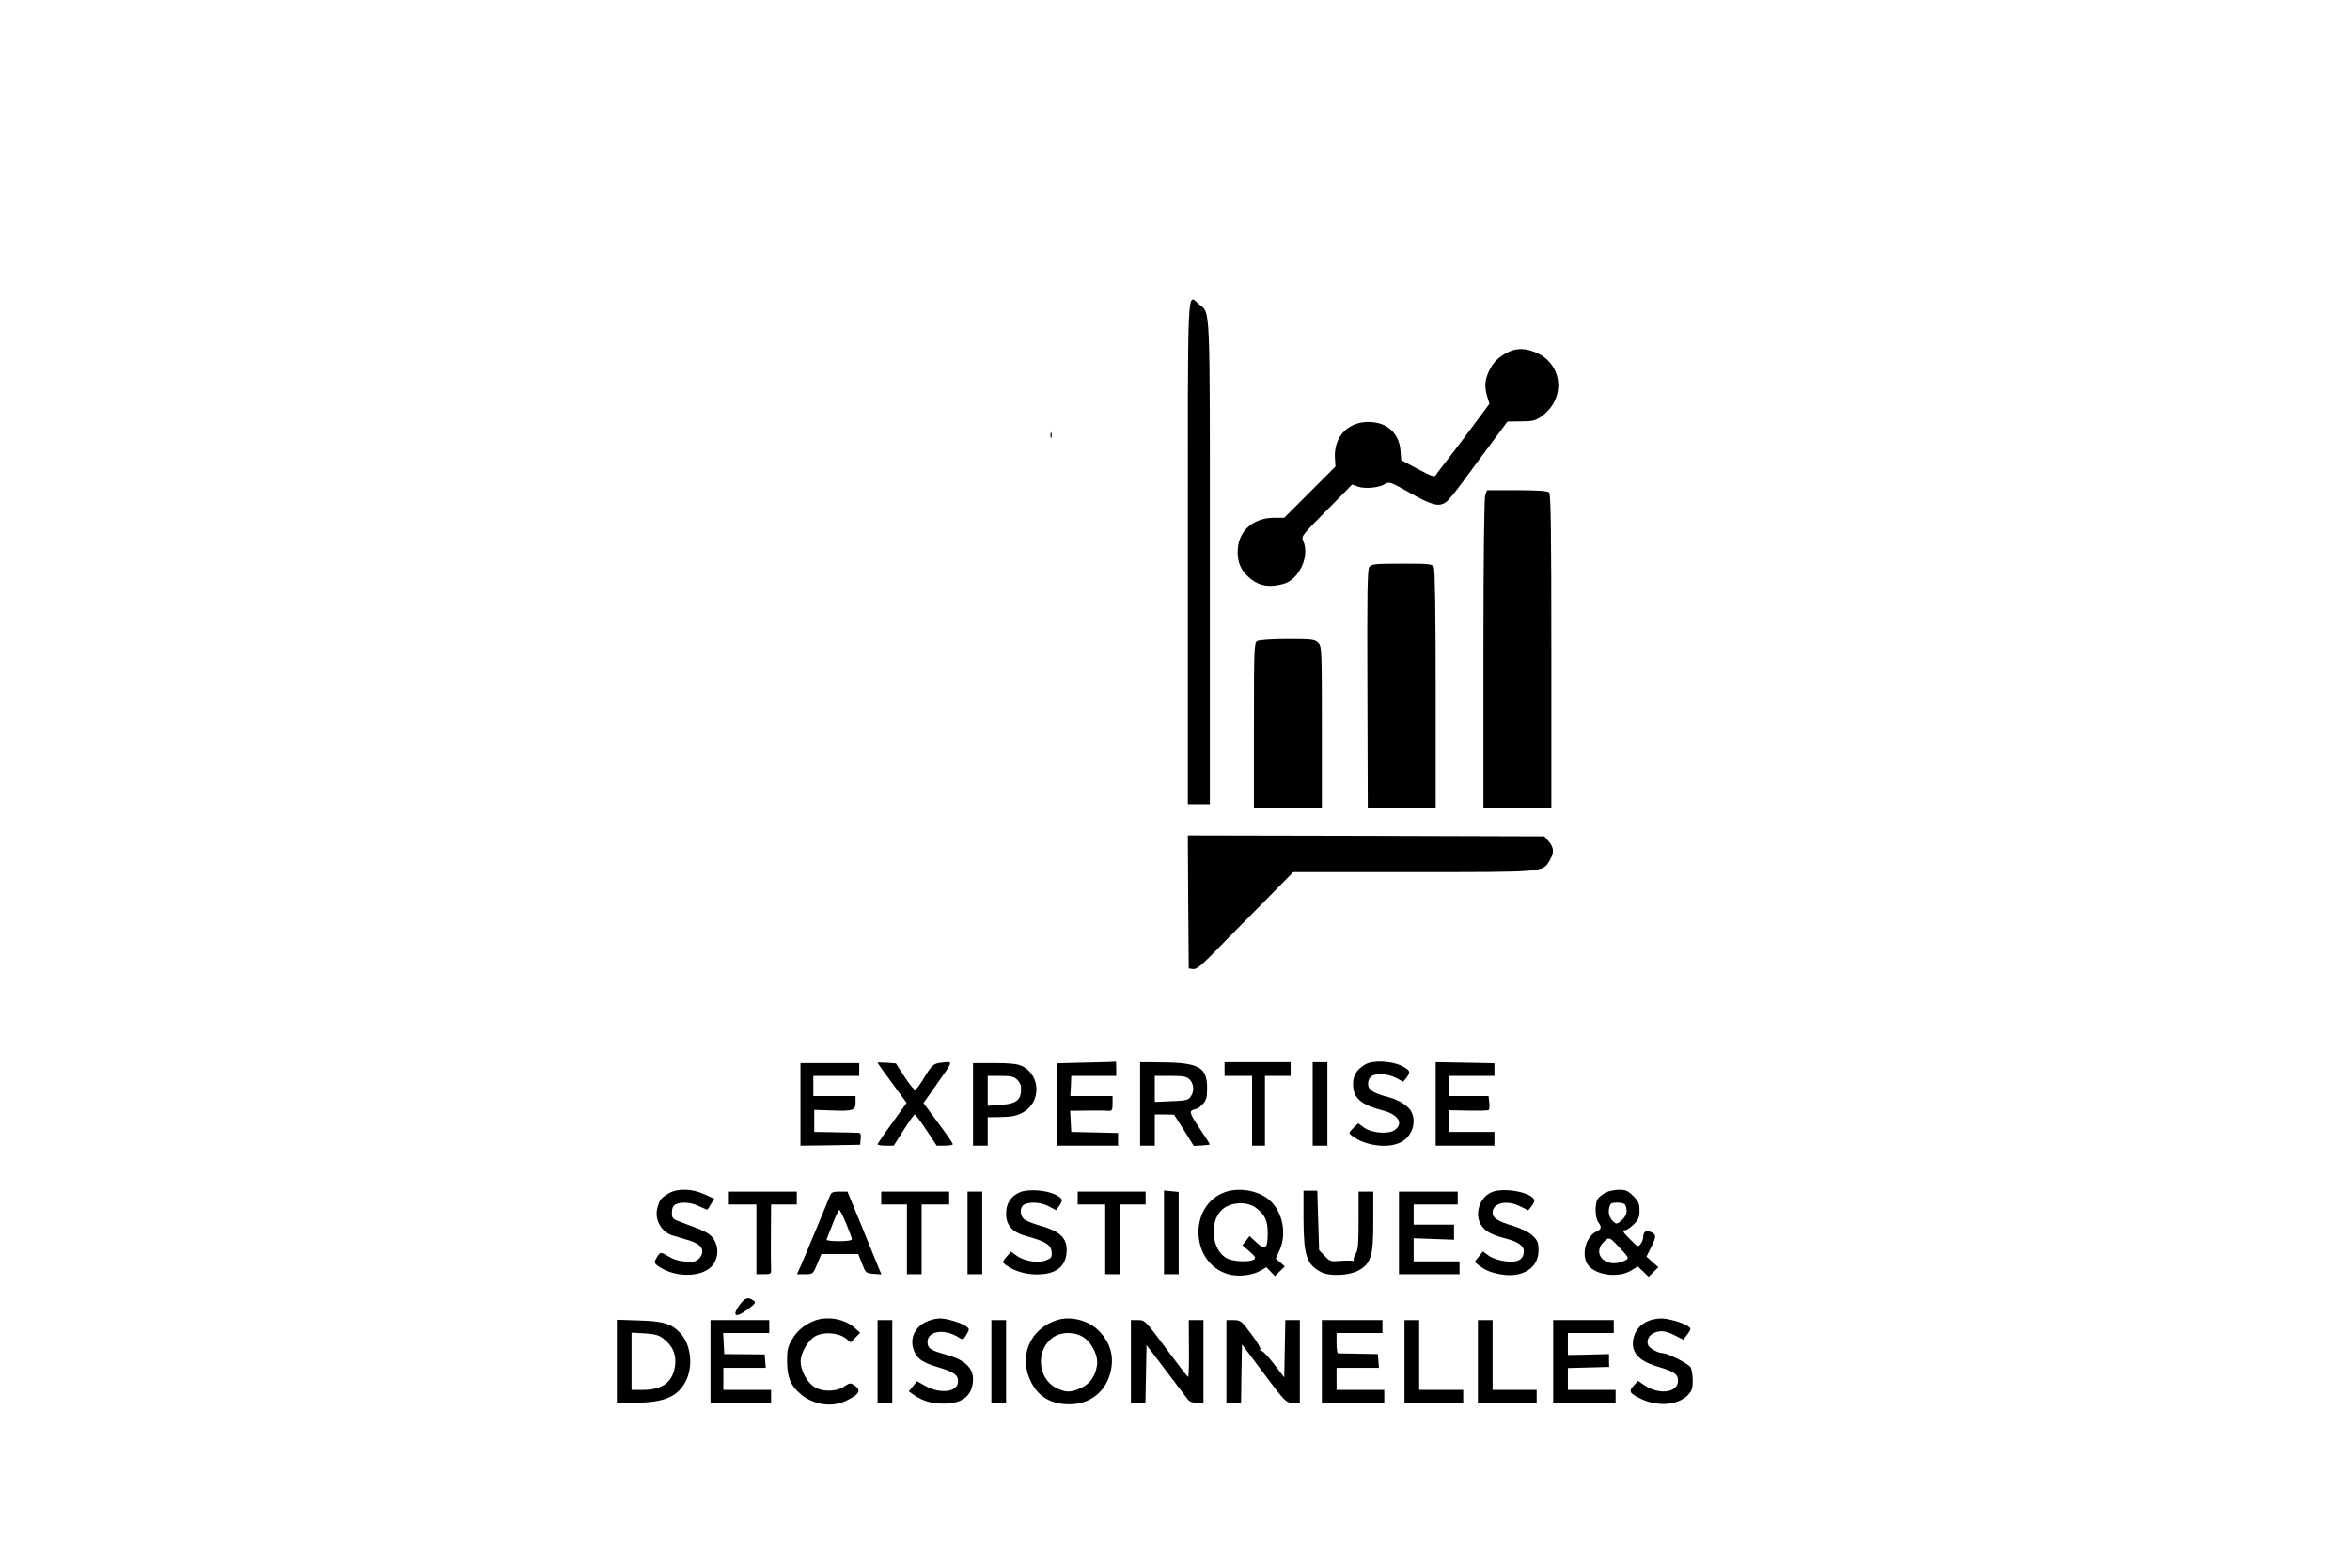 <?xml version="1.0" standalone="no"?>
<!DOCTYPE svg PUBLIC "-//W3C//DTD SVG 20010904//EN"
 "http://www.w3.org/TR/2001/REC-SVG-20010904/DTD/svg10.dtd">
<svg version="1.0" xmlns="http://www.w3.org/2000/svg"
 width="1280pt" height="854pt" viewBox="0 0 1280 854"
 preserveAspectRatio="xMidYMid meet">

<g transform="translate(0,854) scale(0.1,-0.1)"
fill="#000000" stroke="none">
<path d="M6470 5535 l0 -1375 60 0 60 0 0 1315 c0 1439 4 1355 -59 1408 -66
55 -61 163 -61 -1348z"/>
<path d="M8210 6620 c-50 -26 -80 -57 -101 -104 -22 -48 -24 -83 -8 -137 l12
-38 -99 -133 c-54 -73 -118 -157 -141 -186 -24 -30 -47 -61 -52 -69 -7 -13
-22 -8 -99 33 l-90 48 -4 54 c-7 84 -62 142 -146 152 -126 15 -217 -68 -211
-192 l3 -49 -139 -139 -140 -140 -54 0 c-112 0 -192 -68 -199 -170 -5 -72 18
-123 76 -167 47 -36 101 -43 173 -23 86 24 145 152 107 235 -11 24 -5 31 128
165 l139 141 33 -12 c39 -13 116 -5 147 15 21 14 31 10 136 -49 118 -67 157
-77 195 -50 12 8 50 54 85 102 35 48 106 144 157 212 l93 125 73 1 c60 0 79 4
108 24 133 91 126 275 -13 345 -63 31 -119 33 -169 6z"/>
<path d="M5722 6170 c0 -14 2 -19 5 -12 2 6 2 18 0 25 -3 6 -5 1 -5 -13z"/>
<path d="M8090 5844 c-6 -16 -10 -343 -10 -865 l0 -839 185 0 185 0 0 853 c0
650 -3 856 -12 865 -8 8 -62 12 -175 12 l-163 0 -10 -26z"/>
<path d="M7458 5451 c-10 -15 -12 -145 -10 -665 l2 -646 185 0 185 0 0 646 c0
426 -4 652 -10 665 -10 18 -23 19 -175 19 -149 0 -165 -2 -177 -19z"/>
<path d="M6848 5049 c-17 -9 -18 -42 -18 -459 l0 -450 185 0 185 0 0 440 c0
427 -1 441 -20 460 -18 18 -33 20 -167 20 -82 0 -156 -5 -165 -11z"/>
<path d="M6472 3628 l3 -363 23 -3 c16 -3 40 15 95 70 39 41 157 160 262 266
l189 192 653 0 c721 0 704 -1 743 62 26 43 25 71 -4 105 l-24 28 -971 3 -971
2 2 -362z"/>
<path d="M4780 2752 c0 -3 33 -48 112 -156 l46 -63 -78 -109 c-44 -60 -79
-112 -80 -116 0 -5 20 -8 44 -8 l44 0 54 85 c29 46 56 84 60 85 4 0 33 -38 64
-85 l56 -85 44 0 c24 0 44 4 44 8 0 5 -36 57 -80 116 l-80 108 71 101 c93 131
92 127 32 120 -51 -6 -55 -9 -108 -97 -17 -27 -35 -51 -40 -52 -6 -1 -31 30
-58 71 l-47 73 -50 4 c-28 1 -50 2 -50 0z"/>
<path d="M5918 2753 l-158 -4 0 -224 0 -225 165 0 165 0 0 35 0 34 -127 3
-128 3 -3 58 -3 57 93 1 c51 1 103 0 116 -1 19 -1 22 3 22 39 l0 41 -115 0
-115 0 3 55 2 55 123 0 122 0 0 40 c0 22 -1 39 -2 38 -2 -1 -74 -4 -160 -5z"/>
<path d="M6210 2528 l0 -228 40 0 40 0 0 85 0 85 53 0 52 -1 54 -85 53 -85 44
2 c24 2 44 4 44 6 0 2 -26 42 -57 89 -46 69 -54 87 -42 95 7 5 19 9 25 9 6 0
21 12 35 26 20 22 24 36 24 89 0 111 -45 137 -242 139 l-123 1 0 -227z m270
132 c24 -24 26 -67 4 -95 -12 -17 -29 -21 -104 -23 l-90 -4 0 71 0 71 85 0
c72 0 88 -3 105 -20z"/>
<path d="M6670 2718 l0 -38 75 0 75 0 0 -190 0 -190 35 0 35 0 0 190 0 190 70
0 70 0 0 38 0 37 -180 0 -180 0 0 -37z"/>
<path d="M7150 2528 l0 -228 40 0 40 0 0 228 0 227 -40 0 -40 0 0 -227z"/>
<path d="M7434 2741 c-45 -27 -64 -59 -64 -105 0 -77 41 -113 165 -145 83 -22
112 -73 60 -107 -36 -23 -125 -15 -166 15 l-31 23 -27 -26 c-26 -27 -26 -27
-6 -43 69 -53 191 -70 262 -36 61 29 90 105 62 165 -14 32 -68 67 -126 82 -80
21 -108 38 -111 67 -2 15 4 34 13 43 23 23 92 20 139 -5 l39 -21 19 24 c23 30
19 39 -28 63 -57 28 -160 32 -200 6z"/>
<path d="M7820 2528 l0 -228 160 0 160 0 0 38 0 37 -122 0 -123 0 0 59 0 59
103 -2 c56 -1 106 0 110 3 5 3 6 21 4 40 l-4 36 -108 0 -108 0 -1 55 0 55 124
0 125 0 0 35 0 34 -160 3 -160 3 0 -227z"/>
<path d="M4360 2525 l0 -225 163 2 162 3 3 33 c3 25 -1 32 -15 32 -10 1 -67 2
-128 3 l-110 2 0 60 0 60 92 -3 c119 -5 133 0 133 44 l0 34 -115 0 -115 0 0
55 0 55 125 0 125 0 0 35 0 35 -160 0 -160 0 0 -225z"/>
<path d="M5300 2525 l0 -225 40 0 40 0 0 78 0 77 73 1 c53 1 83 6 115 23 104
53 103 205 -2 255 -25 12 -64 16 -150 16 l-116 0 0 -225z m240 135 c11 -11 21
-28 21 -37 5 -73 -19 -94 -110 -101 l-71 -5 0 82 0 81 70 0 c57 0 74 -4 90
-20z"/>
<path d="M3640 2039 c-41 -25 -47 -33 -59 -77 -18 -62 20 -132 83 -151 17 -5
56 -17 87 -26 68 -20 90 -52 64 -91 -8 -13 -25 -24 -38 -25 -59 -3 -96 5 -136
28 -46 27 -45 27 -71 -19 -8 -13 -4 -21 18 -36 97 -66 250 -59 299 14 27 42
27 95 1 134 -23 34 -39 42 -180 94 -44 16 -48 20 -48 51 0 24 6 38 19 45 31
16 88 12 132 -11 23 -11 42 -19 43 -17 1 2 10 15 19 31 l18 28 -53 24 c-69 32
-149 34 -198 4z"/>
<path d="M5554 2046 c-49 -22 -74 -61 -74 -116 0 -65 35 -103 116 -124 98 -27
129 -46 132 -84 3 -29 -1 -34 -30 -46 -42 -18 -120 -5 -162 26 l-29 21 -25
-28 c-23 -28 -24 -29 -6 -43 42 -32 103 -52 165 -53 112 -2 169 43 169 134 0
64 -37 100 -133 128 -40 11 -82 27 -94 35 -29 19 -31 69 -4 84 32 16 93 12
135 -11 l38 -20 17 23 c23 33 21 41 -24 63 -50 24 -149 30 -191 11z"/>
<path d="M6340 1828 l0 -228 40 0 40 0 0 224 0 224 -40 4 -40 4 0 -228z"/>
<path d="M6672 2047 c-203 -74 -188 -392 22 -448 52 -14 129 -5 171 20 l33 19
23 -24 23 -24 27 26 27 26 -24 22 -25 21 22 49 c37 86 17 197 -48 262 -58 58
-169 80 -251 51z m167 -84 c51 -39 66 -70 66 -138 0 -87 -13 -97 -61 -52 l-38
35 -19 -25 -20 -25 39 -34 c32 -28 36 -36 24 -44 -23 -15 -108 -12 -144 5 -86
41 -103 202 -28 268 44 40 133 45 181 10z"/>
<path d="M7100 1900 c1 -199 17 -247 95 -288 47 -25 152 -20 204 8 70 40 81
77 81 268 l0 162 -40 0 -40 0 0 -158 c0 -124 -3 -162 -15 -179 -8 -12 -13 -27
-12 -35 2 -7 2 -10 0 -7 -2 4 -32 4 -66 2 -59 -5 -63 -4 -92 27 l-30 31 -5
162 -5 162 -38 0 -37 0 0 -155z"/>
<path d="M8123 2046 c-64 -29 -92 -116 -57 -176 21 -35 55 -54 127 -73 74 -19
107 -41 107 -70 0 -48 -33 -66 -105 -56 -30 4 -69 17 -86 30 l-32 23 -23 -29
-22 -28 21 -17 c36 -28 64 -40 117 -50 120 -23 210 32 210 129 0 43 -4 54 -32
81 -21 19 -59 38 -103 52 -87 26 -115 44 -115 73 0 54 78 72 152 34 l42 -21
18 22 c10 13 17 28 15 34 -14 43 -170 71 -234 42z"/>
<path d="M8746 2045 c-16 -9 -35 -23 -42 -33 -18 -23 -17 -104 1 -128 21 -27
18 -39 -10 -52 -54 -25 -81 -114 -52 -171 32 -64 168 -87 243 -40 l35 21 30
-28 29 -28 26 26 27 26 -33 29 -32 29 20 40 c35 69 35 79 6 93 -29 13 -44 3
-44 -30 0 -8 -6 -24 -14 -34 -13 -18 -16 -17 -55 23 -44 44 -48 52 -28 52 7 0
28 14 45 31 27 26 32 39 32 76 0 38 -5 50 -34 79 -28 28 -41 34 -77 34 -24 0
-57 -7 -73 -15z m108 -71 c12 -31 6 -55 -20 -79 -21 -20 -30 -23 -41 -13 -25
20 -35 48 -28 79 6 26 11 29 45 29 25 0 40 -5 44 -16z m-31 -231 c53 -57 53
-57 22 -71 -94 -43 -178 36 -110 104 29 29 32 28 88 -33z"/>
<path d="M3970 2015 l0 -35 75 0 75 0 0 -190 0 -190 41 0 c38 0 40 2 39 28 -1
15 -2 100 -1 190 l1 162 70 0 70 0 0 35 0 35 -185 0 -185 0 0 -35z"/>
<path d="M4521 2028 c-20 -51 -135 -326 -156 -375 l-24 -53 44 0 c43 0 43 0
66 55 l23 55 100 0 101 0 20 -52 c20 -51 22 -53 63 -56 l43 -3 -14 33 c-7 18
-49 120 -92 226 l-79 192 -43 0 c-36 0 -45 -4 -52 -22z m88 -152 c17 -41 31
-79 31 -85 0 -7 -27 -11 -71 -11 -39 0 -69 4 -67 8 2 5 16 43 33 85 16 42 33
77 36 77 4 0 21 -33 38 -74z"/>
<path d="M4800 2015 l0 -35 70 0 70 0 0 -190 0 -190 40 0 40 0 0 190 0 190 75
0 75 0 0 35 0 35 -185 0 -185 0 0 -35z"/>
<path d="M5270 1825 l0 -225 40 0 40 0 0 225 0 225 -40 0 -40 0 0 -225z"/>
<path d="M5870 2015 l0 -35 75 0 75 0 0 -190 0 -190 40 0 40 0 0 190 0 190 70
0 70 0 0 35 0 35 -185 0 -185 0 0 -35z"/>
<path d="M7620 1825 l0 -225 165 0 165 0 0 35 0 35 -125 0 -125 0 0 63 0 63
110 -4 110 -4 0 41 0 41 -110 0 -110 0 0 55 0 55 120 0 120 0 0 35 0 35 -160
0 -160 0 0 -225z"/>
<path d="M4026 1429 c-41 -58 -18 -69 46 -21 44 33 47 38 31 49 -28 21 -47 15
-77 -28z"/>
<path d="M4432 1345 c-56 -24 -91 -54 -119 -102 -22 -38 -26 -57 -26 -117 1
-87 19 -133 73 -178 68 -59 168 -75 245 -39 79 37 90 60 44 89 -17 11 -24 9
-50 -9 -44 -31 -125 -31 -169 1 -37 26 -70 90 -69 135 0 46 40 115 79 137 46
26 126 20 166 -11 l28 -22 25 26 26 26 -32 29 c-54 48 -154 64 -221 35z"/>
<path d="M5069 1350 c-86 -26 -123 -104 -85 -179 20 -38 49 -55 134 -80 82
-25 104 -43 100 -80 -6 -55 -101 -64 -182 -17 l-41 23 -23 -28 -22 -27 27 -19
c49 -34 96 -48 163 -48 106 0 160 46 160 136 0 56 -45 100 -125 124 -101 29
-115 37 -121 60 -18 73 84 96 171 39 19 -12 23 -11 39 17 17 29 17 31 -1 45
-24 18 -109 44 -142 43 -14 0 -38 -4 -52 -9z"/>
<path d="M5760 1351 c-150 -46 -215 -199 -144 -338 39 -77 100 -115 188 -121
118 -8 210 55 242 164 26 91 4 172 -64 239 -56 54 -149 78 -222 56z m141 -94
c48 -31 83 -105 74 -155 -9 -58 -40 -101 -88 -122 -54 -25 -81 -25 -132 0
-108 52 -115 217 -13 280 46 28 115 26 159 -3z"/>
<path d="M8985 1348 c-44 -16 -74 -47 -86 -90 -20 -77 20 -128 126 -160 94
-28 115 -42 115 -78 0 -65 -101 -79 -181 -26 l-37 25 -21 -23 c-31 -33 -27
-43 29 -71 94 -48 205 -41 262 15 23 24 28 37 28 80 0 28 -5 60 -11 72 -11 20
-125 78 -154 78 -23 0 -72 27 -78 44 -10 24 4 53 29 65 37 17 66 14 117 -12
l46 -24 22 30 c21 29 21 31 3 44 -26 19 -111 43 -148 42 -17 0 -44 -5 -61 -11z"/>
<path d="M3360 1126 l0 -226 98 0 c162 0 238 34 281 125 37 80 23 193 -32 253
-48 52 -93 66 -224 70 l-123 4 0 -226z m247 128 c54 -40 75 -83 71 -142 -8
-95 -66 -142 -175 -142 l-63 0 0 156 0 156 70 -4 c50 -3 77 -9 97 -24z"/>
<path d="M3870 1125 l0 -225 165 0 165 0 0 35 0 35 -130 0 -130 0 0 60 0 60
116 0 115 0 -3 36 -3 37 -110 1 -110 1 -3 58 -3 57 126 0 125 0 0 35 0 35
-160 0 -160 0 0 -225z"/>
<path d="M4780 1125 l0 -225 40 0 40 0 0 225 0 225 -40 0 -40 0 0 -225z"/>
<path d="M5400 1125 l0 -225 40 0 40 0 0 225 0 225 -40 0 -40 0 0 -225z"/>
<path d="M6160 1125 l0 -225 40 0 39 0 3 157 3 157 105 -138 c58 -76 111 -146
119 -157 9 -13 25 -19 50 -19 l36 0 0 225 0 225 -40 0 -40 0 1 -155 c1 -85 -1
-155 -5 -154 -3 0 -57 70 -120 155 -113 152 -114 154 -152 154 l-39 0 0 -225z"/>
<path d="M6680 1125 l0 -225 40 0 40 0 2 159 3 159 119 -159 c118 -157 120
-159 158 -159 l38 0 0 225 0 225 -40 0 -39 0 -3 -156 -3 -156 -56 73 c-31 41
-62 73 -68 71 -7 -1 -10 2 -6 8 4 6 -19 44 -50 85 -53 71 -58 75 -96 75 l-39
0 0 -225z"/>
<path d="M7200 1125 l0 -225 170 0 170 0 0 35 0 35 -130 0 -130 0 0 60 0 60
116 0 115 0 -3 38 -3 37 -105 2 c-58 1 -108 2 -112 2 -5 1 -8 26 -8 56 l0 55
125 0 125 0 0 35 0 35 -165 0 -165 0 0 -225z"/>
<path d="M7650 1125 l0 -225 160 0 160 0 0 35 0 35 -120 0 -120 0 0 190 0 190
-40 0 -40 0 0 -225z"/>
<path d="M8050 1125 l0 -225 160 0 160 0 0 35 0 35 -120 0 -120 0 0 190 0 190
-40 0 -40 0 0 -225z"/>
<path d="M8460 1125 l0 -225 170 0 170 0 0 35 0 35 -130 0 -130 0 0 60 0 59
113 3 112 3 -1 35 0 35 -112 -3 -112 -2 0 60 0 60 125 0 125 0 0 35 0 35 -165
0 -165 0 0 -225z"/>
</g>
</svg>
